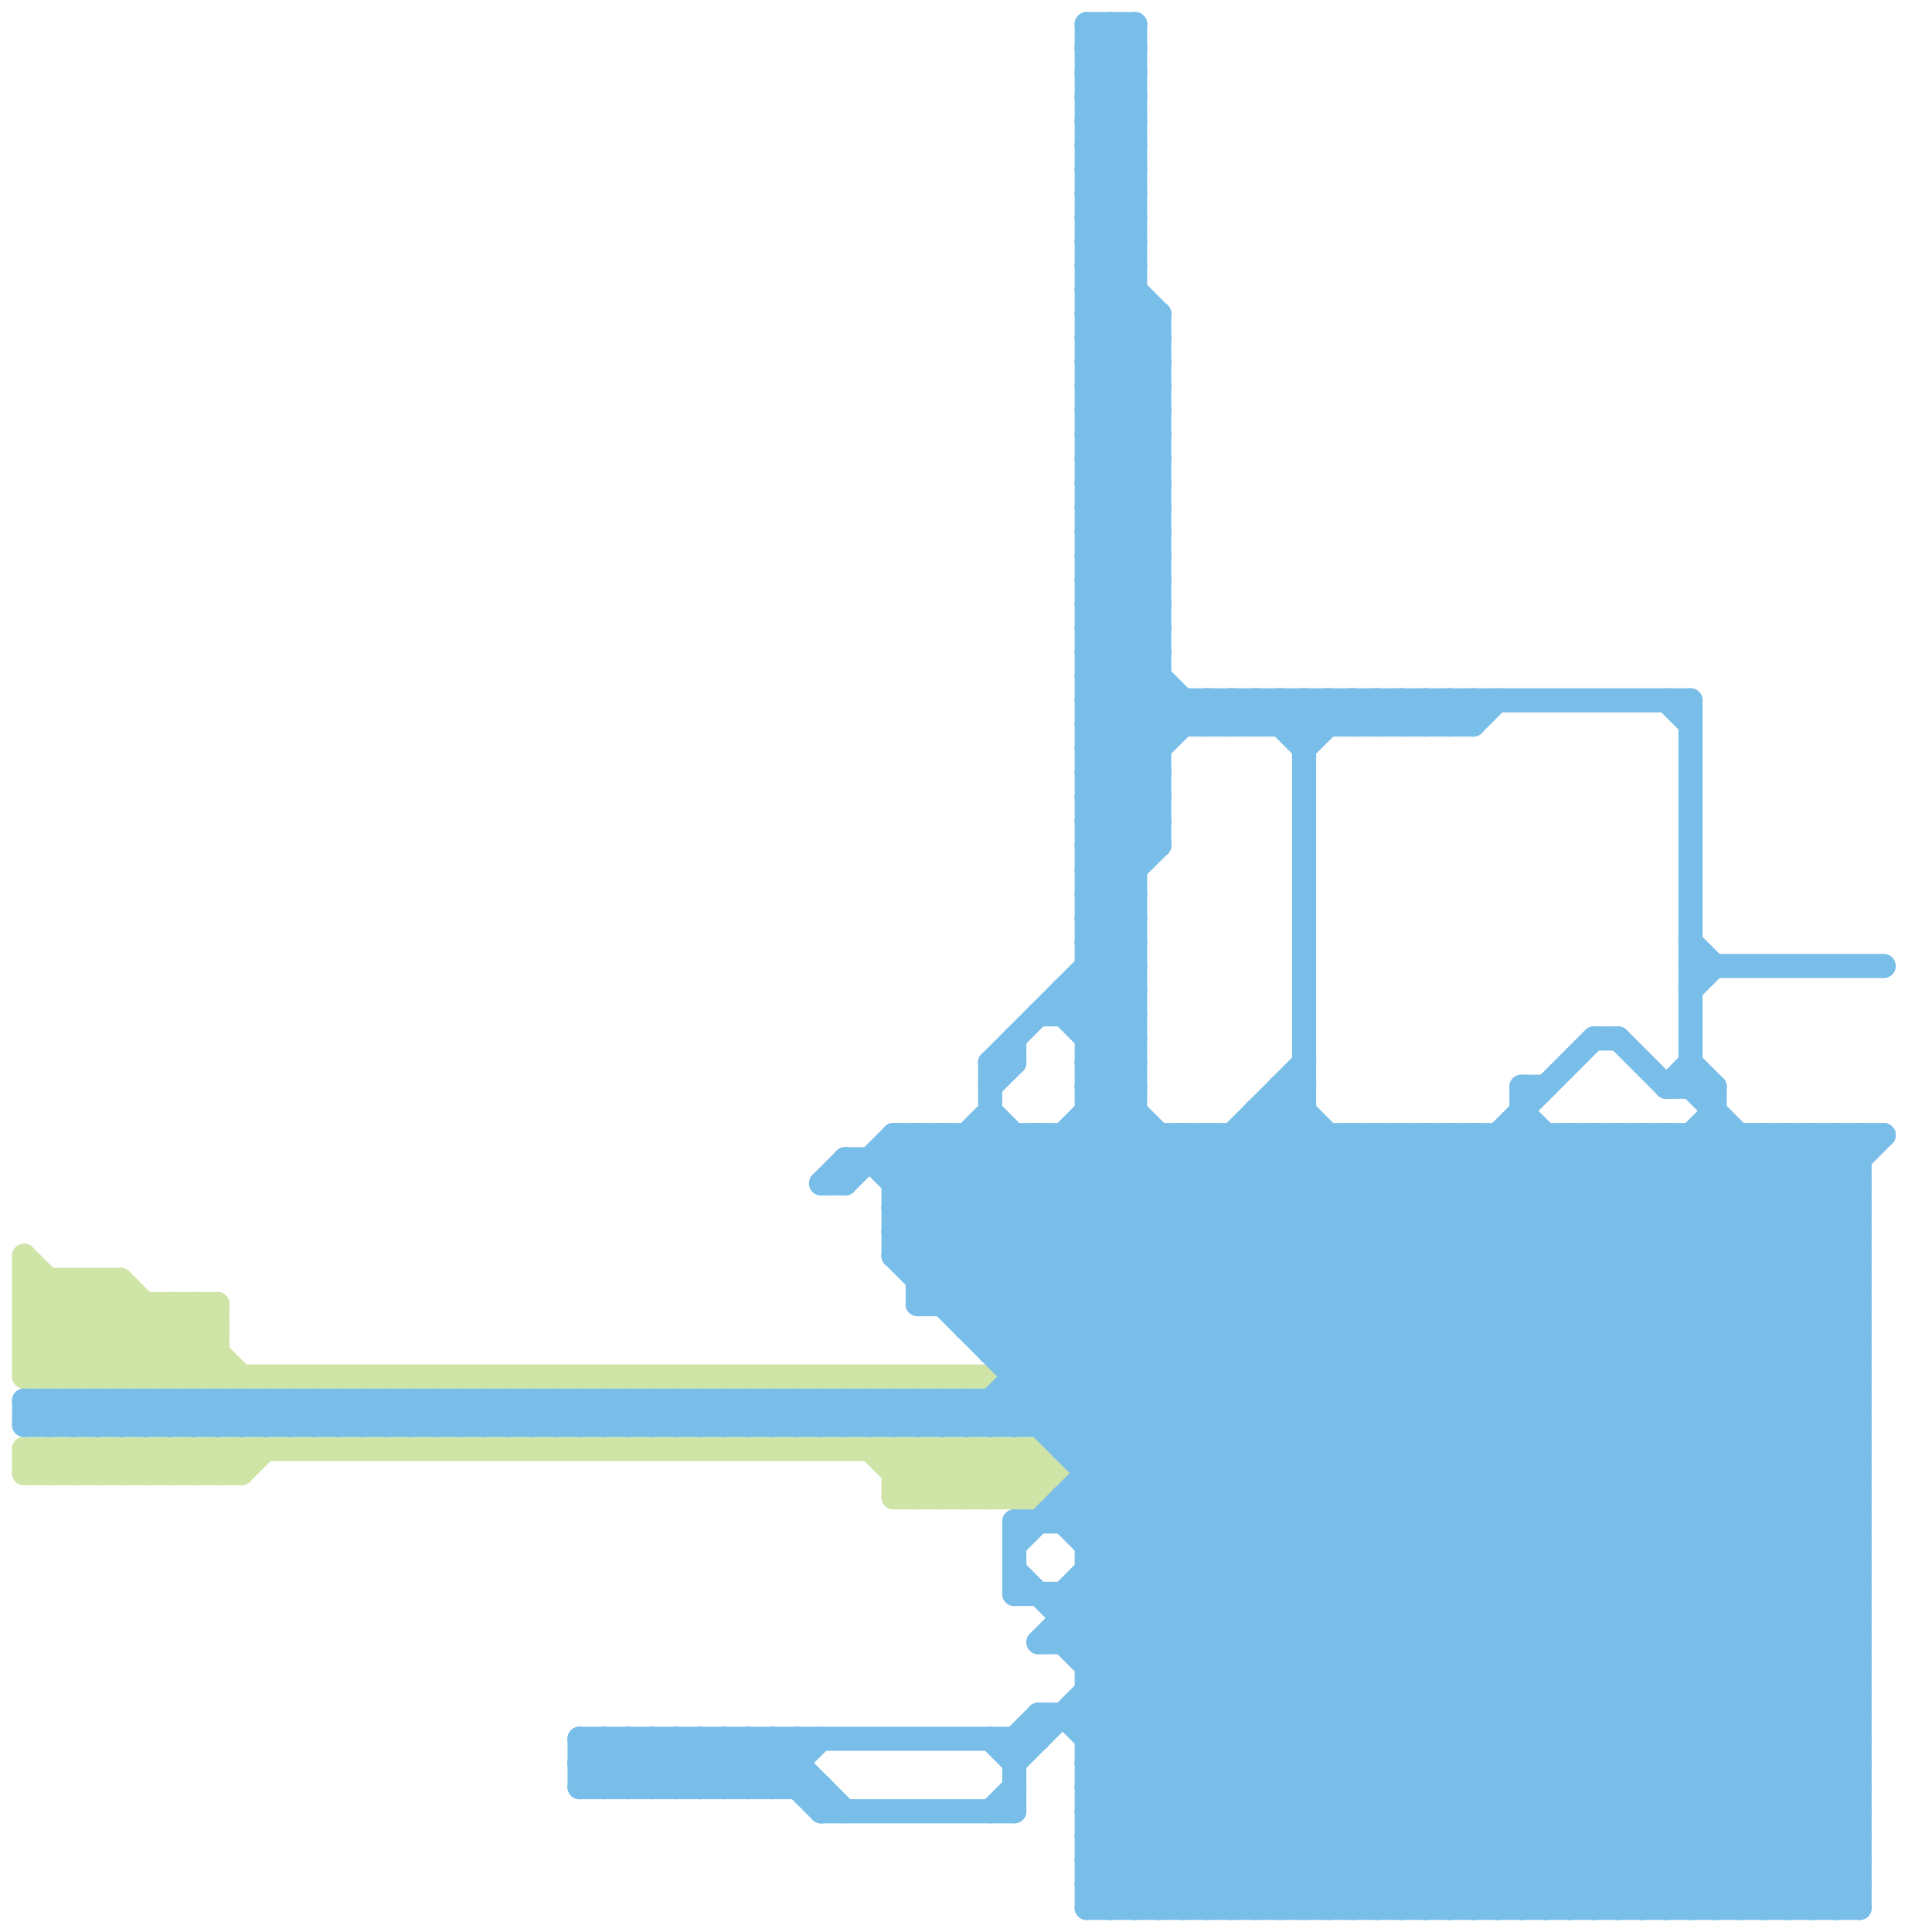 
<svg version="1.1" xmlns="http://www.w3.org/2000/svg" viewBox="0 0 80 80">
<style>line { stroke-width: 1; fill: none; stroke-linecap: round; stroke-linejoin: round; } .c0 { stroke: #cfe4a7 } .c1 { stroke: #79bde9 }</style><line class="c0" x1="1" y1="53" x2="5" y2="57"/><line class="c0" x1="2" y1="53" x2="2" y2="57"/><line class="c0" x1="1" y1="54" x2="9" y2="54"/><line class="c0" x1="1" y1="57" x2="5" y2="53"/><line class="c0" x1="1" y1="56" x2="9" y2="56"/><line class="c0" x1="8" y1="61" x2="9" y2="60"/><line class="c0" x1="9" y1="60" x2="10" y2="61"/><line class="c0" x1="2" y1="61" x2="3" y2="60"/><line class="c0" x1="2" y1="60" x2="2" y2="61"/><line class="c0" x1="1" y1="57" x2="41" y2="57"/><line class="c0" x1="2" y1="57" x2="5" y2="54"/><line class="c0" x1="39" y1="60" x2="39" y2="62"/><line class="c0" x1="1" y1="56" x2="4" y2="53"/><line class="c0" x1="3" y1="61" x2="4" y2="60"/><line class="c0" x1="39" y1="62" x2="41" y2="60"/><line class="c0" x1="1" y1="52" x2="6" y2="57"/><line class="c0" x1="1" y1="54" x2="2" y2="53"/><line class="c0" x1="39" y1="60" x2="41" y2="62"/><line class="c0" x1="3" y1="53" x2="7" y2="57"/><line class="c0" x1="6" y1="60" x2="6" y2="61"/><line class="c0" x1="5" y1="53" x2="9" y2="57"/><line class="c0" x1="37" y1="60" x2="37" y2="62"/><line class="c0" x1="6" y1="57" x2="9" y2="54"/><line class="c0" x1="6" y1="54" x2="6" y2="57"/><line class="c0" x1="1" y1="56" x2="2" y2="57"/><line class="c0" x1="4" y1="53" x2="8" y2="57"/><line class="c0" x1="8" y1="60" x2="9" y2="61"/><line class="c0" x1="37" y1="60" x2="39" y2="62"/><line class="c0" x1="4" y1="57" x2="7" y2="54"/><line class="c0" x1="43" y1="62" x2="44" y2="61"/><line class="c0" x1="7" y1="60" x2="7" y2="61"/><line class="c0" x1="1" y1="61" x2="10" y2="61"/><line class="c0" x1="1" y1="60" x2="2" y2="61"/><line class="c0" x1="41" y1="62" x2="43" y2="60"/><line class="c0" x1="42" y1="62" x2="43" y2="61"/><line class="c0" x1="38" y1="60" x2="40" y2="62"/><line class="c0" x1="1" y1="54" x2="4" y2="57"/><line class="c0" x1="3" y1="53" x2="3" y2="57"/><line class="c0" x1="37" y1="61" x2="44" y2="61"/><line class="c0" x1="10" y1="61" x2="11" y2="60"/><line class="c0" x1="40" y1="60" x2="40" y2="62"/><line class="c0" x1="5" y1="53" x2="5" y2="57"/><line class="c0" x1="8" y1="57" x2="9" y2="56"/><line class="c0" x1="9" y1="60" x2="9" y2="61"/><line class="c0" x1="4" y1="53" x2="4" y2="57"/><line class="c0" x1="3" y1="60" x2="4" y2="61"/><line class="c0" x1="5" y1="61" x2="6" y2="60"/><line class="c0" x1="1" y1="55" x2="3" y2="53"/><line class="c0" x1="3" y1="57" x2="6" y2="54"/><line class="c0" x1="5" y1="60" x2="6" y2="61"/><line class="c0" x1="4" y1="61" x2="5" y2="60"/><line class="c0" x1="5" y1="57" x2="8" y2="54"/><line class="c0" x1="4" y1="60" x2="4" y2="61"/><line class="c0" x1="38" y1="62" x2="40" y2="60"/><line class="c0" x1="42" y1="60" x2="42" y2="62"/><line class="c0" x1="40" y1="62" x2="42" y2="60"/><line class="c0" x1="38" y1="60" x2="38" y2="62"/><line class="c0" x1="7" y1="54" x2="7" y2="57"/><line class="c0" x1="37" y1="62" x2="43" y2="62"/><line class="c0" x1="1" y1="55" x2="9" y2="55"/><line class="c0" x1="7" y1="61" x2="8" y2="60"/><line class="c0" x1="8" y1="60" x2="8" y2="61"/><line class="c0" x1="37" y1="61" x2="38" y2="60"/><line class="c0" x1="40" y1="60" x2="42" y2="62"/><line class="c0" x1="1" y1="60" x2="1" y2="61"/><line class="c0" x1="8" y1="54" x2="8" y2="57"/><line class="c0" x1="10" y1="60" x2="10" y2="61"/><line class="c0" x1="1" y1="52" x2="1" y2="57"/><line class="c0" x1="7" y1="57" x2="9" y2="55"/><line class="c0" x1="1" y1="61" x2="2" y2="60"/><line class="c0" x1="2" y1="60" x2="3" y2="61"/><line class="c0" x1="41" y1="60" x2="43" y2="62"/><line class="c0" x1="37" y1="62" x2="39" y2="60"/><line class="c0" x1="43" y1="60" x2="44" y2="61"/><line class="c0" x1="9" y1="61" x2="10" y2="60"/><line class="c0" x1="9" y1="54" x2="9" y2="57"/><line class="c0" x1="42" y1="60" x2="43" y2="61"/><line class="c0" x1="43" y1="60" x2="43" y2="62"/><line class="c0" x1="3" y1="60" x2="3" y2="61"/><line class="c0" x1="6" y1="60" x2="7" y2="61"/><line class="c0" x1="1" y1="53" x2="5" y2="53"/><line class="c0" x1="5" y1="60" x2="5" y2="61"/><line class="c0" x1="1" y1="55" x2="3" y2="57"/><line class="c0" x1="6" y1="61" x2="7" y2="60"/><line class="c0" x1="36" y1="60" x2="38" y2="62"/><line class="c0" x1="7" y1="60" x2="8" y2="61"/><line class="c0" x1="4" y1="60" x2="5" y2="61"/><line class="c0" x1="1" y1="60" x2="43" y2="60"/><line class="c0" x1="8" y1="54" x2="9" y2="55"/><line class="c0" x1="41" y1="60" x2="41" y2="62"/><line class="c0" x1="7" y1="54" x2="10" y2="57"/><line class="c1" x1="55" y1="29" x2="56" y2="30"/><line class="c1" x1="60" y1="47" x2="60" y2="79"/><line class="c1" x1="45" y1="26" x2="48" y2="23"/><line class="c1" x1="45" y1="28" x2="48" y2="25"/><line class="c1" x1="21" y1="59" x2="22" y2="58"/><line class="c1" x1="45" y1="46" x2="77" y2="78"/><line class="c1" x1="8" y1="59" x2="9" y2="58"/><line class="c1" x1="5" y1="58" x2="6" y2="59"/><line class="c1" x1="45" y1="39" x2="47" y2="41"/><line class="c1" x1="45" y1="41" x2="47" y2="43"/><line class="c1" x1="37" y1="51" x2="65" y2="79"/><line class="c1" x1="70" y1="45" x2="77" y2="52"/><line class="c1" x1="68" y1="79" x2="77" y2="70"/><line class="c1" x1="55" y1="47" x2="55" y2="79"/><line class="c1" x1="45" y1="15" x2="48" y2="18"/><line class="c1" x1="30" y1="58" x2="31" y2="59"/><line class="c1" x1="45" y1="73" x2="77" y2="73"/><line class="c1" x1="45" y1="65" x2="77" y2="65"/><line class="c1" x1="44" y1="47" x2="76" y2="79"/><line class="c1" x1="45" y1="2" x2="47" y2="4"/><line class="c1" x1="52" y1="46" x2="52" y2="79"/><line class="c1" x1="35" y1="59" x2="36" y2="58"/><line class="c1" x1="45" y1="68" x2="66" y2="47"/><line class="c1" x1="22" y1="59" x2="23" y2="58"/><line class="c1" x1="34" y1="59" x2="35" y2="58"/><line class="c1" x1="45" y1="25" x2="48" y2="22"/><line class="c1" x1="31" y1="58" x2="32" y2="59"/><line class="c1" x1="36" y1="59" x2="37" y2="58"/><line class="c1" x1="45" y1="38" x2="47" y2="40"/><line class="c1" x1="30" y1="59" x2="31" y2="58"/><line class="c1" x1="57" y1="30" x2="58" y2="29"/><line class="c1" x1="45" y1="40" x2="47" y2="42"/><line class="c1" x1="73" y1="47" x2="73" y2="79"/><line class="c1" x1="40" y1="59" x2="54" y2="45"/><line class="c1" x1="1" y1="58" x2="1" y2="59"/><line class="c1" x1="48" y1="47" x2="48" y2="79"/><line class="c1" x1="45" y1="5" x2="47" y2="5"/><line class="c1" x1="70" y1="29" x2="70" y2="45"/><line class="c1" x1="50" y1="30" x2="51" y2="29"/><line class="c1" x1="45" y1="7" x2="47" y2="7"/><line class="c1" x1="69" y1="29" x2="70" y2="30"/><line class="c1" x1="52" y1="30" x2="53" y2="29"/><line class="c1" x1="1" y1="59" x2="77" y2="59"/><line class="c1" x1="40" y1="55" x2="48" y2="47"/><line class="c1" x1="25" y1="74" x2="27" y2="72"/><line class="c1" x1="33" y1="58" x2="33" y2="59"/><line class="c1" x1="47" y1="1" x2="47" y2="79"/><line class="c1" x1="2" y1="58" x2="3" y2="59"/><line class="c1" x1="38" y1="47" x2="70" y2="79"/><line class="c1" x1="71" y1="79" x2="77" y2="73"/><line class="c1" x1="45" y1="10" x2="48" y2="13"/><line class="c1" x1="29" y1="59" x2="30" y2="58"/><line class="c1" x1="45" y1="12" x2="48" y2="15"/><line class="c1" x1="26" y1="58" x2="27" y2="59"/><line class="c1" x1="70" y1="47" x2="77" y2="54"/><line class="c1" x1="10" y1="59" x2="11" y2="58"/><line class="c1" x1="41" y1="55" x2="49" y2="47"/><line class="c1" x1="6" y1="58" x2="7" y2="59"/><line class="c1" x1="42" y1="63" x2="77" y2="63"/><line class="c1" x1="45" y1="36" x2="48" y2="33"/><line class="c1" x1="70" y1="44" x2="71" y2="45"/><line class="c1" x1="1" y1="58" x2="77" y2="58"/><line class="c1" x1="39" y1="58" x2="39" y2="59"/><line class="c1" x1="61" y1="47" x2="61" y2="79"/><line class="c1" x1="45" y1="29" x2="48" y2="32"/><line class="c1" x1="45" y1="31" x2="48" y2="34"/><line class="c1" x1="52" y1="46" x2="77" y2="71"/><line class="c1" x1="25" y1="72" x2="27" y2="74"/><line class="c1" x1="39" y1="47" x2="39" y2="54"/><line class="c1" x1="76" y1="79" x2="77" y2="78"/><line class="c1" x1="45" y1="74" x2="72" y2="47"/><line class="c1" x1="45" y1="8" x2="47" y2="10"/><line class="c1" x1="45" y1="20" x2="48" y2="20"/><line class="c1" x1="45" y1="78" x2="46" y2="79"/><line class="c1" x1="42" y1="64" x2="59" y2="47"/><line class="c1" x1="58" y1="30" x2="59" y2="29"/><line class="c1" x1="45" y1="64" x2="77" y2="64"/><line class="c1" x1="76" y1="47" x2="77" y2="48"/><line class="c1" x1="72" y1="79" x2="77" y2="74"/><line class="c1" x1="74" y1="47" x2="74" y2="79"/><line class="c1" x1="58" y1="29" x2="58" y2="30"/><line class="c1" x1="60" y1="30" x2="61" y2="29"/><line class="c1" x1="45" y1="43" x2="47" y2="43"/><line class="c1" x1="76" y1="47" x2="76" y2="79"/><line class="c1" x1="45" y1="45" x2="47" y2="45"/><line class="c1" x1="21" y1="58" x2="22" y2="59"/><line class="c1" x1="52" y1="29" x2="54" y2="31"/><line class="c1" x1="52" y1="79" x2="77" y2="54"/><line class="c1" x1="40" y1="55" x2="77" y2="55"/><line class="c1" x1="59" y1="47" x2="77" y2="65"/><line class="c1" x1="45" y1="10" x2="47" y2="8"/><line class="c1" x1="45" y1="12" x2="47" y2="10"/><line class="c1" x1="44" y1="41" x2="44" y2="42"/><line class="c1" x1="45" y1="60" x2="58" y2="47"/><line class="c1" x1="45" y1="25" x2="48" y2="25"/><line class="c1" x1="40" y1="47" x2="72" y2="79"/><line class="c1" x1="45" y1="4" x2="47" y2="4"/><line class="c1" x1="45" y1="17" x2="48" y2="17"/><line class="c1" x1="45" y1="6" x2="47" y2="6"/><line class="c1" x1="34" y1="58" x2="34" y2="59"/><line class="c1" x1="16" y1="58" x2="17" y2="59"/><line class="c1" x1="30" y1="72" x2="32" y2="74"/><line class="c1" x1="49" y1="47" x2="77" y2="75"/><line class="c1" x1="20" y1="58" x2="20" y2="59"/><line class="c1" x1="28" y1="74" x2="30" y2="72"/><line class="c1" x1="38" y1="53" x2="77" y2="53"/><line class="c1" x1="18" y1="58" x2="19" y2="59"/><line class="c1" x1="45" y1="77" x2="47" y2="79"/><line class="c1" x1="41" y1="47" x2="73" y2="79"/><line class="c1" x1="45" y1="44" x2="77" y2="76"/><line class="c1" x1="32" y1="59" x2="33" y2="58"/><line class="c1" x1="45" y1="2" x2="46" y2="1"/><line class="c1" x1="26" y1="59" x2="27" y2="58"/><line class="c1" x1="22" y1="58" x2="22" y2="59"/><line class="c1" x1="45" y1="44" x2="47" y2="44"/><line class="c1" x1="30" y1="74" x2="32" y2="72"/><line class="c1" x1="43" y1="47" x2="75" y2="79"/><line class="c1" x1="42" y1="56" x2="54" y2="44"/><line class="c1" x1="45" y1="78" x2="76" y2="47"/><line class="c1" x1="44" y1="62" x2="44" y2="63"/><line class="c1" x1="32" y1="72" x2="32" y2="74"/><line class="c1" x1="9" y1="58" x2="10" y2="59"/><line class="c1" x1="57" y1="79" x2="77" y2="59"/><line class="c1" x1="37" y1="49" x2="39" y2="47"/><line class="c1" x1="42" y1="43" x2="42" y2="44"/><line class="c1" x1="41" y1="44" x2="47" y2="38"/><line class="c1" x1="45" y1="35" x2="48" y2="32"/><line class="c1" x1="4" y1="59" x2="5" y2="58"/><line class="c1" x1="45" y1="37" x2="48" y2="34"/><line class="c1" x1="65" y1="79" x2="77" y2="67"/><line class="c1" x1="4" y1="58" x2="4" y2="59"/><line class="c1" x1="11" y1="58" x2="12" y2="59"/><line class="c1" x1="28" y1="72" x2="30" y2="74"/><line class="c1" x1="38" y1="53" x2="47" y2="44"/><line class="c1" x1="45" y1="7" x2="47" y2="5"/><line class="c1" x1="45" y1="30" x2="48" y2="33"/><line class="c1" x1="45" y1="34" x2="48" y2="34"/><line class="c1" x1="75" y1="79" x2="77" y2="77"/><line class="c1" x1="45" y1="32" x2="48" y2="35"/><line class="c1" x1="40" y1="58" x2="41" y2="59"/><line class="c1" x1="45" y1="66" x2="58" y2="79"/><line class="c1" x1="45" y1="79" x2="77" y2="47"/><line class="c1" x1="27" y1="58" x2="28" y2="59"/><line class="c1" x1="41" y1="44" x2="42" y2="44"/><line class="c1" x1="37" y1="51" x2="41" y2="47"/><line class="c1" x1="45" y1="16" x2="48" y2="13"/><line class="c1" x1="36" y1="48" x2="67" y2="79"/><line class="c1" x1="77" y1="47" x2="77" y2="79"/><line class="c1" x1="45" y1="9" x2="47" y2="11"/><line class="c1" x1="45" y1="19" x2="48" y2="19"/><line class="c1" x1="10" y1="58" x2="10" y2="59"/><line class="c1" x1="43" y1="59" x2="55" y2="47"/><line class="c1" x1="45" y1="11" x2="48" y2="14"/><line class="c1" x1="24" y1="58" x2="25" y2="59"/><line class="c1" x1="43" y1="71" x2="77" y2="71"/><line class="c1" x1="54" y1="31" x2="56" y2="29"/><line class="c1" x1="27" y1="72" x2="27" y2="74"/><line class="c1" x1="37" y1="52" x2="77" y2="52"/><line class="c1" x1="44" y1="68" x2="65" y2="47"/><line class="c1" x1="44" y1="47" x2="44" y2="60"/><line class="c1" x1="29" y1="74" x2="31" y2="72"/><line class="c1" x1="37" y1="47" x2="37" y2="52"/><line class="c1" x1="31" y1="74" x2="33" y2="72"/><line class="c1" x1="41" y1="45" x2="42" y2="44"/><line class="c1" x1="72" y1="47" x2="72" y2="79"/><line class="c1" x1="45" y1="74" x2="50" y2="79"/><line class="c1" x1="45" y1="17" x2="48" y2="20"/><line class="c1" x1="37" y1="48" x2="38" y2="47"/><line class="c1" x1="61" y1="79" x2="77" y2="63"/><line class="c1" x1="19" y1="58" x2="20" y2="59"/><line class="c1" x1="37" y1="58" x2="38" y2="59"/><line class="c1" x1="12" y1="58" x2="13" y2="59"/><line class="c1" x1="45" y1="72" x2="77" y2="72"/><line class="c1" x1="41" y1="58" x2="41" y2="59"/><line class="c1" x1="45" y1="75" x2="73" y2="47"/><line class="c1" x1="45" y1="74" x2="77" y2="74"/><line class="c1" x1="35" y1="58" x2="35" y2="59"/><line class="c1" x1="7" y1="59" x2="8" y2="58"/><line class="c1" x1="50" y1="79" x2="77" y2="52"/><line class="c1" x1="24" y1="74" x2="26" y2="72"/><line class="c1" x1="7" y1="58" x2="7" y2="59"/><line class="c1" x1="14" y1="58" x2="15" y2="59"/><line class="c1" x1="59" y1="29" x2="60" y2="30"/><line class="c1" x1="26" y1="74" x2="28" y2="72"/><line class="c1" x1="36" y1="58" x2="36" y2="59"/><line class="c1" x1="44" y1="42" x2="47" y2="39"/><line class="c1" x1="45" y1="4" x2="47" y2="2"/><line class="c1" x1="45" y1="6" x2="47" y2="4"/><line class="c1" x1="45" y1="33" x2="48" y2="33"/><line class="c1" x1="45" y1="35" x2="48" y2="35"/><line class="c1" x1="45" y1="27" x2="48" y2="27"/><line class="c1" x1="51" y1="79" x2="77" y2="53"/><line class="c1" x1="37" y1="50" x2="41" y2="46"/><line class="c1" x1="34" y1="49" x2="35" y2="48"/><line class="c1" x1="17" y1="58" x2="18" y2="59"/><line class="c1" x1="45" y1="34" x2="50" y2="29"/><line class="c1" x1="25" y1="58" x2="25" y2="59"/><line class="c1" x1="45" y1="22" x2="48" y2="19"/><line class="c1" x1="39" y1="54" x2="47" y2="46"/><line class="c1" x1="45" y1="24" x2="48" y2="21"/><line class="c1" x1="66" y1="79" x2="77" y2="68"/><line class="c1" x1="42" y1="65" x2="56" y2="79"/><line class="c1" x1="35" y1="49" x2="37" y2="47"/><line class="c1" x1="56" y1="29" x2="56" y2="30"/><line class="c1" x1="2" y1="59" x2="3" y2="58"/><line class="c1" x1="45" y1="16" x2="48" y2="16"/><line class="c1" x1="37" y1="52" x2="42" y2="47"/><line class="c1" x1="49" y1="29" x2="49" y2="30"/><line class="c1" x1="32" y1="74" x2="34" y2="72"/><line class="c1" x1="63" y1="46" x2="77" y2="60"/><line class="c1" x1="31" y1="58" x2="31" y2="59"/><line class="c1" x1="45" y1="62" x2="62" y2="79"/><line class="c1" x1="13" y1="58" x2="13" y2="59"/><line class="c1" x1="45" y1="21" x2="48" y2="18"/><line class="c1" x1="37" y1="47" x2="69" y2="79"/><line class="c1" x1="45" y1="23" x2="48" y2="20"/><line class="c1" x1="28" y1="59" x2="29" y2="58"/><line class="c1" x1="60" y1="47" x2="77" y2="64"/><line class="c1" x1="38" y1="58" x2="39" y2="59"/><line class="c1" x1="41" y1="44" x2="41" y2="56"/><line class="c1" x1="42" y1="47" x2="42" y2="59"/><line class="c1" x1="45" y1="65" x2="59" y2="79"/><line class="c1" x1="45" y1="70" x2="54" y2="79"/><line class="c1" x1="44" y1="60" x2="57" y2="47"/><line class="c1" x1="70" y1="40" x2="78" y2="40"/><line class="c1" x1="45" y1="34" x2="47" y2="36"/><line class="c1" x1="74" y1="47" x2="77" y2="50"/><line class="c1" x1="37" y1="50" x2="66" y2="79"/><line class="c1" x1="41" y1="46" x2="74" y2="79"/><line class="c1" x1="45" y1="18" x2="48" y2="21"/><line class="c1" x1="45" y1="1" x2="47" y2="1"/><line class="c1" x1="8" y1="58" x2="8" y2="59"/><line class="c1" x1="45" y1="3" x2="47" y2="3"/><line class="c1" x1="44" y1="62" x2="77" y2="62"/><line class="c1" x1="28" y1="72" x2="28" y2="74"/><line class="c1" x1="23" y1="59" x2="24" y2="58"/><line class="c1" x1="45" y1="73" x2="51" y2="79"/><line class="c1" x1="66" y1="47" x2="66" y2="79"/><line class="c1" x1="43" y1="42" x2="47" y2="42"/><line class="c1" x1="23" y1="58" x2="23" y2="59"/><line class="c1" x1="27" y1="74" x2="29" y2="72"/><line class="c1" x1="37" y1="47" x2="78" y2="47"/><line class="c1" x1="24" y1="72" x2="43" y2="72"/><line class="c1" x1="68" y1="47" x2="68" y2="79"/><line class="c1" x1="63" y1="45" x2="64" y2="45"/><line class="c1" x1="25" y1="72" x2="25" y2="74"/><line class="c1" x1="33" y1="58" x2="34" y2="59"/><line class="c1" x1="33" y1="72" x2="33" y2="74"/><line class="c1" x1="16" y1="59" x2="17" y2="58"/><line class="c1" x1="57" y1="29" x2="57" y2="30"/><line class="c1" x1="45" y1="26" x2="48" y2="26"/><line class="c1" x1="28" y1="58" x2="28" y2="59"/><line class="c1" x1="3" y1="59" x2="4" y2="58"/><line class="c1" x1="45" y1="28" x2="48" y2="28"/><line class="c1" x1="68" y1="47" x2="77" y2="56"/><line class="c1" x1="3" y1="58" x2="3" y2="59"/><line class="c1" x1="34" y1="58" x2="35" y2="59"/><line class="c1" x1="18" y1="59" x2="19" y2="58"/><line class="c1" x1="24" y1="73" x2="25" y2="74"/><line class="c1" x1="37" y1="52" x2="64" y2="79"/><line class="c1" x1="5" y1="59" x2="6" y2="58"/><line class="c1" x1="44" y1="66" x2="44" y2="68"/><line class="c1" x1="32" y1="58" x2="32" y2="59"/><line class="c1" x1="45" y1="27" x2="48" y2="30"/><line class="c1" x1="57" y1="29" x2="58" y2="30"/><line class="c1" x1="1" y1="58" x2="2" y2="59"/><line class="c1" x1="45" y1="45" x2="77" y2="77"/><line class="c1" x1="19" y1="59" x2="20" y2="58"/><line class="c1" x1="6" y1="59" x2="7" y2="58"/><line class="c1" x1="56" y1="47" x2="56" y2="79"/><line class="c1" x1="63" y1="47" x2="77" y2="61"/><line class="c1" x1="60" y1="79" x2="77" y2="62"/><line class="c1" x1="53" y1="45" x2="54" y2="45"/><line class="c1" x1="61" y1="47" x2="77" y2="63"/><line class="c1" x1="45" y1="73" x2="71" y2="47"/><line class="c1" x1="31" y1="59" x2="32" y2="58"/><line class="c1" x1="30" y1="72" x2="30" y2="74"/><line class="c1" x1="70" y1="79" x2="77" y2="72"/><line class="c1" x1="52" y1="29" x2="52" y2="30"/><line class="c1" x1="45" y1="39" x2="47" y2="39"/><line class="c1" x1="40" y1="47" x2="40" y2="55"/><line class="c1" x1="67" y1="47" x2="67" y2="79"/><line class="c1" x1="43" y1="68" x2="64" y2="47"/><line class="c1" x1="37" y1="51" x2="77" y2="51"/><line class="c1" x1="16" y1="58" x2="16" y2="59"/><line class="c1" x1="45" y1="33" x2="47" y2="35"/><line class="c1" x1="53" y1="30" x2="54" y2="29"/><line class="c1" x1="45" y1="35" x2="47" y2="37"/><line class="c1" x1="69" y1="47" x2="69" y2="79"/><line class="c1" x1="45" y1="71" x2="69" y2="47"/><line class="c1" x1="45" y1="37" x2="47" y2="39"/><line class="c1" x1="59" y1="79" x2="77" y2="61"/><line class="c1" x1="45" y1="21" x2="48" y2="21"/><line class="c1" x1="45" y1="23" x2="48" y2="23"/><line class="c1" x1="18" y1="58" x2="18" y2="59"/><line class="c1" x1="45" y1="2" x2="47" y2="2"/><line class="c1" x1="45" y1="79" x2="77" y2="79"/><line class="c1" x1="17" y1="59" x2="18" y2="58"/><line class="c1" x1="44" y1="68" x2="55" y2="79"/><line class="c1" x1="65" y1="47" x2="77" y2="59"/><line class="c1" x1="44" y1="71" x2="52" y2="79"/><line class="c1" x1="45" y1="38" x2="47" y2="38"/><line class="c1" x1="45" y1="40" x2="47" y2="40"/><line class="c1" x1="29" y1="58" x2="29" y2="59"/><line class="c1" x1="50" y1="29" x2="50" y2="30"/><line class="c1" x1="45" y1="13" x2="47" y2="11"/><line class="c1" x1="45" y1="5" x2="47" y2="3"/><line class="c1" x1="60" y1="29" x2="60" y2="30"/><line class="c1" x1="15" y1="58" x2="15" y2="59"/><line class="c1" x1="62" y1="47" x2="62" y2="79"/><line class="c1" x1="27" y1="59" x2="28" y2="58"/><line class="c1" x1="45" y1="77" x2="75" y2="47"/><line class="c1" x1="58" y1="29" x2="59" y2="30"/><line class="c1" x1="64" y1="47" x2="64" y2="79"/><line class="c1" x1="45" y1="29" x2="48" y2="26"/><line class="c1" x1="51" y1="47" x2="51" y2="79"/><line class="c1" x1="45" y1="31" x2="48" y2="28"/><line class="c1" x1="56" y1="79" x2="77" y2="58"/><line class="c1" x1="60" y1="29" x2="61" y2="30"/><line class="c1" x1="51" y1="47" x2="77" y2="73"/><line class="c1" x1="45" y1="28" x2="48" y2="31"/><line class="c1" x1="45" y1="20" x2="48" y2="23"/><line class="c1" x1="37" y1="59" x2="38" y2="58"/><line class="c1" x1="24" y1="59" x2="25" y2="58"/><line class="c1" x1="69" y1="47" x2="77" y2="55"/><line class="c1" x1="53" y1="29" x2="53" y2="30"/><line class="c1" x1="73" y1="47" x2="77" y2="51"/><line class="c1" x1="45" y1="5" x2="47" y2="7"/><line class="c1" x1="45" y1="7" x2="47" y2="9"/><line class="c1" x1="45" y1="15" x2="48" y2="15"/><line class="c1" x1="20" y1="58" x2="21" y2="59"/><line class="c1" x1="55" y1="29" x2="55" y2="30"/><line class="c1" x1="45" y1="63" x2="61" y2="47"/><line class="c1" x1="58" y1="47" x2="77" y2="66"/><line class="c1" x1="38" y1="59" x2="39" y2="58"/><line class="c1" x1="45" y1="61" x2="77" y2="61"/><line class="c1" x1="35" y1="58" x2="36" y2="59"/><line class="c1" x1="51" y1="29" x2="52" y2="30"/><line class="c1" x1="75" y1="47" x2="75" y2="79"/><line class="c1" x1="22" y1="58" x2="23" y2="59"/><line class="c1" x1="38" y1="54" x2="47" y2="45"/><line class="c1" x1="42" y1="63" x2="42" y2="66"/><line class="c1" x1="45" y1="30" x2="61" y2="30"/><line class="c1" x1="37" y1="48" x2="68" y2="79"/><line class="c1" x1="37" y1="50" x2="77" y2="50"/><line class="c1" x1="45" y1="8" x2="47" y2="8"/><line class="c1" x1="54" y1="30" x2="55" y2="29"/><line class="c1" x1="45" y1="71" x2="53" y2="79"/><line class="c1" x1="56" y1="30" x2="57" y2="29"/><line class="c1" x1="45" y1="14" x2="48" y2="14"/><line class="c1" x1="4" y1="58" x2="5" y2="59"/><line class="c1" x1="45" y1="43" x2="47" y2="41"/><line class="c1" x1="45" y1="45" x2="47" y2="43"/><line class="c1" x1="49" y1="79" x2="77" y2="51"/><line class="c1" x1="43" y1="47" x2="43" y2="59"/><line class="c1" x1="43" y1="71" x2="43" y2="72"/><line class="c1" x1="45" y1="72" x2="71" y2="46"/><line class="c1" x1="58" y1="79" x2="77" y2="60"/><line class="c1" x1="65" y1="47" x2="65" y2="79"/><line class="c1" x1="39" y1="47" x2="71" y2="79"/><line class="c1" x1="45" y1="46" x2="47" y2="46"/><line class="c1" x1="62" y1="47" x2="77" y2="62"/><line class="c1" x1="51" y1="30" x2="52" y2="29"/><line class="c1" x1="10" y1="58" x2="11" y2="59"/><line class="c1" x1="41" y1="59" x2="54" y2="46"/><line class="c1" x1="29" y1="72" x2="31" y2="74"/><line class="c1" x1="15" y1="59" x2="16" y2="58"/><line class="c1" x1="41" y1="58" x2="42" y2="59"/><line class="c1" x1="46" y1="79" x2="78" y2="47"/><line class="c1" x1="45" y1="30" x2="48" y2="27"/><line class="c1" x1="45" y1="32" x2="48" y2="29"/><line class="c1" x1="52" y1="47" x2="77" y2="72"/><line class="c1" x1="45" y1="42" x2="47" y2="40"/><line class="c1" x1="56" y1="47" x2="77" y2="68"/><line class="c1" x1="45" y1="44" x2="47" y2="42"/><line class="c1" x1="24" y1="72" x2="26" y2="74"/><line class="c1" x1="69" y1="79" x2="77" y2="71"/><line class="c1" x1="30" y1="58" x2="30" y2="59"/><line class="c1" x1="34" y1="75" x2="42" y2="75"/><line class="c1" x1="5" y1="58" x2="5" y2="59"/><line class="c1" x1="2" y1="58" x2="2" y2="59"/><line class="c1" x1="45" y1="31" x2="48" y2="31"/><line class="c1" x1="36" y1="58" x2="37" y2="59"/><line class="c1" x1="45" y1="69" x2="67" y2="47"/><line class="c1" x1="45" y1="10" x2="47" y2="10"/><line class="c1" x1="26" y1="72" x2="28" y2="74"/><line class="c1" x1="45" y1="19" x2="48" y2="22"/><line class="c1" x1="45" y1="12" x2="47" y2="12"/><line class="c1" x1="41" y1="56" x2="77" y2="56"/><line class="c1" x1="46" y1="1" x2="47" y2="2"/><line class="c1" x1="67" y1="79" x2="77" y2="69"/><line class="c1" x1="70" y1="39" x2="71" y2="40"/><line class="c1" x1="45" y1="75" x2="77" y2="75"/><line class="c1" x1="42" y1="59" x2="54" y2="47"/><line class="c1" x1="45" y1="77" x2="77" y2="77"/><line class="c1" x1="45" y1="4" x2="47" y2="6"/><line class="c1" x1="45" y1="69" x2="77" y2="69"/><line class="c1" x1="45" y1="6" x2="47" y2="8"/><line class="c1" x1="45" y1="20" x2="48" y2="17"/><line class="c1" x1="6" y1="58" x2="6" y2="59"/><line class="c1" x1="45" y1="64" x2="66" y2="43"/><line class="c1" x1="41" y1="56" x2="50" y2="47"/><line class="c1" x1="44" y1="59" x2="56" y2="47"/><line class="c1" x1="45" y1="33" x2="49" y2="29"/><line class="c1" x1="66" y1="47" x2="77" y2="58"/><line class="c1" x1="25" y1="58" x2="26" y2="59"/><line class="c1" x1="43" y1="68" x2="77" y2="68"/><line class="c1" x1="42" y1="73" x2="68" y2="47"/><line class="c1" x1="45" y1="15" x2="47" y2="13"/><line class="c1" x1="69" y1="45" x2="70" y2="44"/><line class="c1" x1="37" y1="49" x2="77" y2="49"/><line class="c1" x1="54" y1="79" x2="77" y2="56"/><line class="c1" x1="54" y1="29" x2="54" y2="79"/><line class="c1" x1="45" y1="9" x2="47" y2="9"/><line class="c1" x1="45" y1="11" x2="47" y2="11"/><line class="c1" x1="7" y1="58" x2="8" y2="59"/><line class="c1" x1="45" y1="13" x2="48" y2="13"/><line class="c1" x1="45" y1="17" x2="48" y2="14"/><line class="c1" x1="45" y1="76" x2="48" y2="79"/><line class="c1" x1="44" y1="41" x2="47" y2="41"/><line class="c1" x1="45" y1="47" x2="77" y2="79"/><line class="c1" x1="55" y1="79" x2="77" y2="57"/><line class="c1" x1="45" y1="14" x2="48" y2="17"/><line class="c1" x1="44" y1="60" x2="77" y2="60"/><line class="c1" x1="54" y1="29" x2="55" y2="30"/><line class="c1" x1="40" y1="54" x2="47" y2="47"/><line class="c1" x1="74" y1="79" x2="77" y2="76"/><line class="c1" x1="45" y1="38" x2="48" y2="35"/><line class="c1" x1="59" y1="47" x2="59" y2="79"/><line class="c1" x1="56" y1="29" x2="57" y2="30"/><line class="c1" x1="67" y1="43" x2="69" y2="45"/><line class="c1" x1="70" y1="41" x2="71" y2="40"/><line class="c1" x1="53" y1="45" x2="77" y2="69"/><line class="c1" x1="45" y1="8" x2="47" y2="6"/><line class="c1" x1="42" y1="58" x2="63" y2="79"/><line class="c1" x1="39" y1="58" x2="40" y2="59"/><line class="c1" x1="45" y1="75" x2="49" y2="79"/><line class="c1" x1="67" y1="47" x2="77" y2="57"/><line class="c1" x1="41" y1="75" x2="42" y2="74"/><line class="c1" x1="45" y1="36" x2="47" y2="38"/><line class="c1" x1="44" y1="63" x2="60" y2="79"/><line class="c1" x1="45" y1="22" x2="48" y2="22"/><line class="c1" x1="45" y1="32" x2="48" y2="32"/><line class="c1" x1="45" y1="24" x2="48" y2="24"/><line class="c1" x1="24" y1="74" x2="34" y2="74"/><line class="c1" x1="13" y1="58" x2="14" y2="59"/><line class="c1" x1="42" y1="66" x2="77" y2="66"/><line class="c1" x1="44" y1="66" x2="57" y2="79"/><line class="c1" x1="45" y1="70" x2="77" y2="70"/><line class="c1" x1="45" y1="16" x2="48" y2="19"/><line class="c1" x1="21" y1="58" x2="21" y2="59"/><line class="c1" x1="28" y1="58" x2="29" y2="59"/><line class="c1" x1="45" y1="19" x2="48" y2="16"/><line class="c1" x1="45" y1="29" x2="70" y2="29"/><line class="c1" x1="42" y1="72" x2="42" y2="75"/><line class="c1" x1="24" y1="73" x2="33" y2="73"/><line class="c1" x1="26" y1="58" x2="26" y2="59"/><line class="c1" x1="8" y1="58" x2="9" y2="59"/><line class="c1" x1="32" y1="58" x2="33" y2="59"/><line class="c1" x1="45" y1="14" x2="47" y2="12"/><line class="c1" x1="23" y1="58" x2="24" y2="59"/><line class="c1" x1="44" y1="63" x2="60" y2="47"/><line class="c1" x1="50" y1="29" x2="51" y2="30"/><line class="c1" x1="27" y1="58" x2="27" y2="59"/><line class="c1" x1="45" y1="26" x2="49" y2="30"/><line class="c1" x1="49" y1="47" x2="49" y2="79"/><line class="c1" x1="35" y1="48" x2="77" y2="48"/><line class="c1" x1="57" y1="47" x2="77" y2="67"/><line class="c1" x1="48" y1="13" x2="48" y2="35"/><line class="c1" x1="63" y1="45" x2="63" y2="79"/><line class="c1" x1="39" y1="59" x2="40" y2="58"/><line class="c1" x1="71" y1="47" x2="77" y2="53"/><line class="c1" x1="52" y1="46" x2="54" y2="46"/><line class="c1" x1="45" y1="18" x2="48" y2="15"/><line class="c1" x1="48" y1="79" x2="77" y2="50"/><line class="c1" x1="38" y1="52" x2="43" y2="47"/><line class="c1" x1="9" y1="59" x2="10" y2="58"/><line class="c1" x1="45" y1="13" x2="48" y2="16"/><line class="c1" x1="9" y1="58" x2="9" y2="59"/><line class="c1" x1="44" y1="41" x2="47" y2="44"/><line class="c1" x1="73" y1="79" x2="77" y2="75"/><line class="c1" x1="42" y1="72" x2="43" y2="71"/><line class="c1" x1="3" y1="58" x2="4" y2="59"/><line class="c1" x1="11" y1="59" x2="12" y2="58"/><line class="c1" x1="11" y1="58" x2="11" y2="59"/><line class="c1" x1="50" y1="47" x2="77" y2="74"/><line class="c1" x1="66" y1="43" x2="67" y2="43"/><line class="c1" x1="40" y1="58" x2="40" y2="59"/><line class="c1" x1="53" y1="45" x2="53" y2="79"/><line class="c1" x1="12" y1="59" x2="13" y2="58"/><line class="c1" x1="53" y1="46" x2="77" y2="70"/><line class="c1" x1="45" y1="9" x2="47" y2="7"/><line class="c1" x1="45" y1="11" x2="47" y2="9"/><line class="c1" x1="38" y1="47" x2="38" y2="54"/><line class="c1" x1="45" y1="3" x2="47" y2="1"/><line class="c1" x1="29" y1="58" x2="30" y2="59"/><line class="c1" x1="45" y1="25" x2="50" y2="30"/><line class="c1" x1="29" y1="72" x2="29" y2="74"/><line class="c1" x1="44" y1="42" x2="47" y2="45"/><line class="c1" x1="37" y1="58" x2="37" y2="59"/><line class="c1" x1="24" y1="58" x2="24" y2="59"/><line class="c1" x1="45" y1="27" x2="48" y2="24"/><line class="c1" x1="53" y1="79" x2="77" y2="55"/><line class="c1" x1="14" y1="59" x2="15" y2="58"/><line class="c1" x1="57" y1="47" x2="57" y2="79"/><line class="c1" x1="1" y1="59" x2="2" y2="58"/><line class="c1" x1="32" y1="72" x2="35" y2="75"/><line class="c1" x1="59" y1="30" x2="60" y2="29"/><line class="c1" x1="75" y1="47" x2="77" y2="49"/><line class="c1" x1="69" y1="45" x2="71" y2="45"/><line class="c1" x1="24" y1="72" x2="24" y2="74"/><line class="c1" x1="71" y1="45" x2="71" y2="79"/><line class="c1" x1="63" y1="79" x2="77" y2="65"/><line class="c1" x1="45" y1="22" x2="48" y2="25"/><line class="c1" x1="50" y1="47" x2="50" y2="79"/><line class="c1" x1="45" y1="24" x2="48" y2="27"/><line class="c1" x1="53" y1="29" x2="54" y2="30"/><line class="c1" x1="61" y1="30" x2="62" y2="29"/><line class="c1" x1="51" y1="29" x2="51" y2="30"/><line class="c1" x1="45" y1="1" x2="47" y2="3"/><line class="c1" x1="45" y1="3" x2="47" y2="5"/><line class="c1" x1="41" y1="72" x2="42" y2="73"/><line class="c1" x1="45" y1="1" x2="45" y2="79"/><line class="c1" x1="34" y1="74" x2="34" y2="75"/><line class="c1" x1="24" y1="73" x2="25" y2="72"/><line class="c1" x1="64" y1="79" x2="77" y2="66"/><line class="c1" x1="17" y1="58" x2="17" y2="59"/><line class="c1" x1="31" y1="72" x2="34" y2="75"/><line class="c1" x1="42" y1="57" x2="77" y2="57"/><line class="c1" x1="26" y1="72" x2="26" y2="74"/><line class="c1" x1="35" y1="48" x2="35" y2="49"/><line class="c1" x1="46" y1="1" x2="46" y2="79"/><line class="c1" x1="38" y1="54" x2="77" y2="54"/><line class="c1" x1="19" y1="58" x2="19" y2="59"/><line class="c1" x1="34" y1="49" x2="35" y2="49"/><line class="c1" x1="25" y1="59" x2="26" y2="58"/><line class="c1" x1="47" y1="79" x2="77" y2="49"/><line class="c1" x1="45" y1="36" x2="47" y2="36"/><line class="c1" x1="27" y1="72" x2="29" y2="74"/><line class="c1" x1="62" y1="79" x2="77" y2="64"/><line class="c1" x1="44" y1="62" x2="61" y2="79"/><line class="c1" x1="15" y1="58" x2="16" y2="59"/><line class="c1" x1="45" y1="21" x2="48" y2="24"/><line class="c1" x1="45" y1="23" x2="48" y2="26"/><line class="c1" x1="12" y1="58" x2="12" y2="59"/><line class="c1" x1="45" y1="76" x2="74" y2="47"/><line class="c1" x1="33" y1="59" x2="34" y2="58"/><line class="c1" x1="44" y1="67" x2="77" y2="67"/><line class="c1" x1="20" y1="59" x2="21" y2="58"/><line class="c1" x1="70" y1="47" x2="70" y2="79"/><line class="c1" x1="45" y1="18" x2="48" y2="18"/><line class="c1" x1="14" y1="58" x2="14" y2="59"/><line class="c1" x1="45" y1="76" x2="77" y2="76"/><line class="c1" x1="45" y1="78" x2="77" y2="78"/><line class="c1" x1="44" y1="66" x2="63" y2="47"/><line class="c1" x1="31" y1="72" x2="31" y2="74"/><line class="c1" x1="45" y1="39" x2="47" y2="37"/><line class="c1" x1="38" y1="58" x2="38" y2="59"/><line class="c1" x1="59" y1="29" x2="59" y2="30"/><line class="c1" x1="45" y1="37" x2="47" y2="37"/><line class="c1" x1="61" y1="29" x2="61" y2="30"/><line class="c1" x1="58" y1="47" x2="58" y2="79"/><line class="c1" x1="13" y1="59" x2="14" y2="58"/>


</svg>

